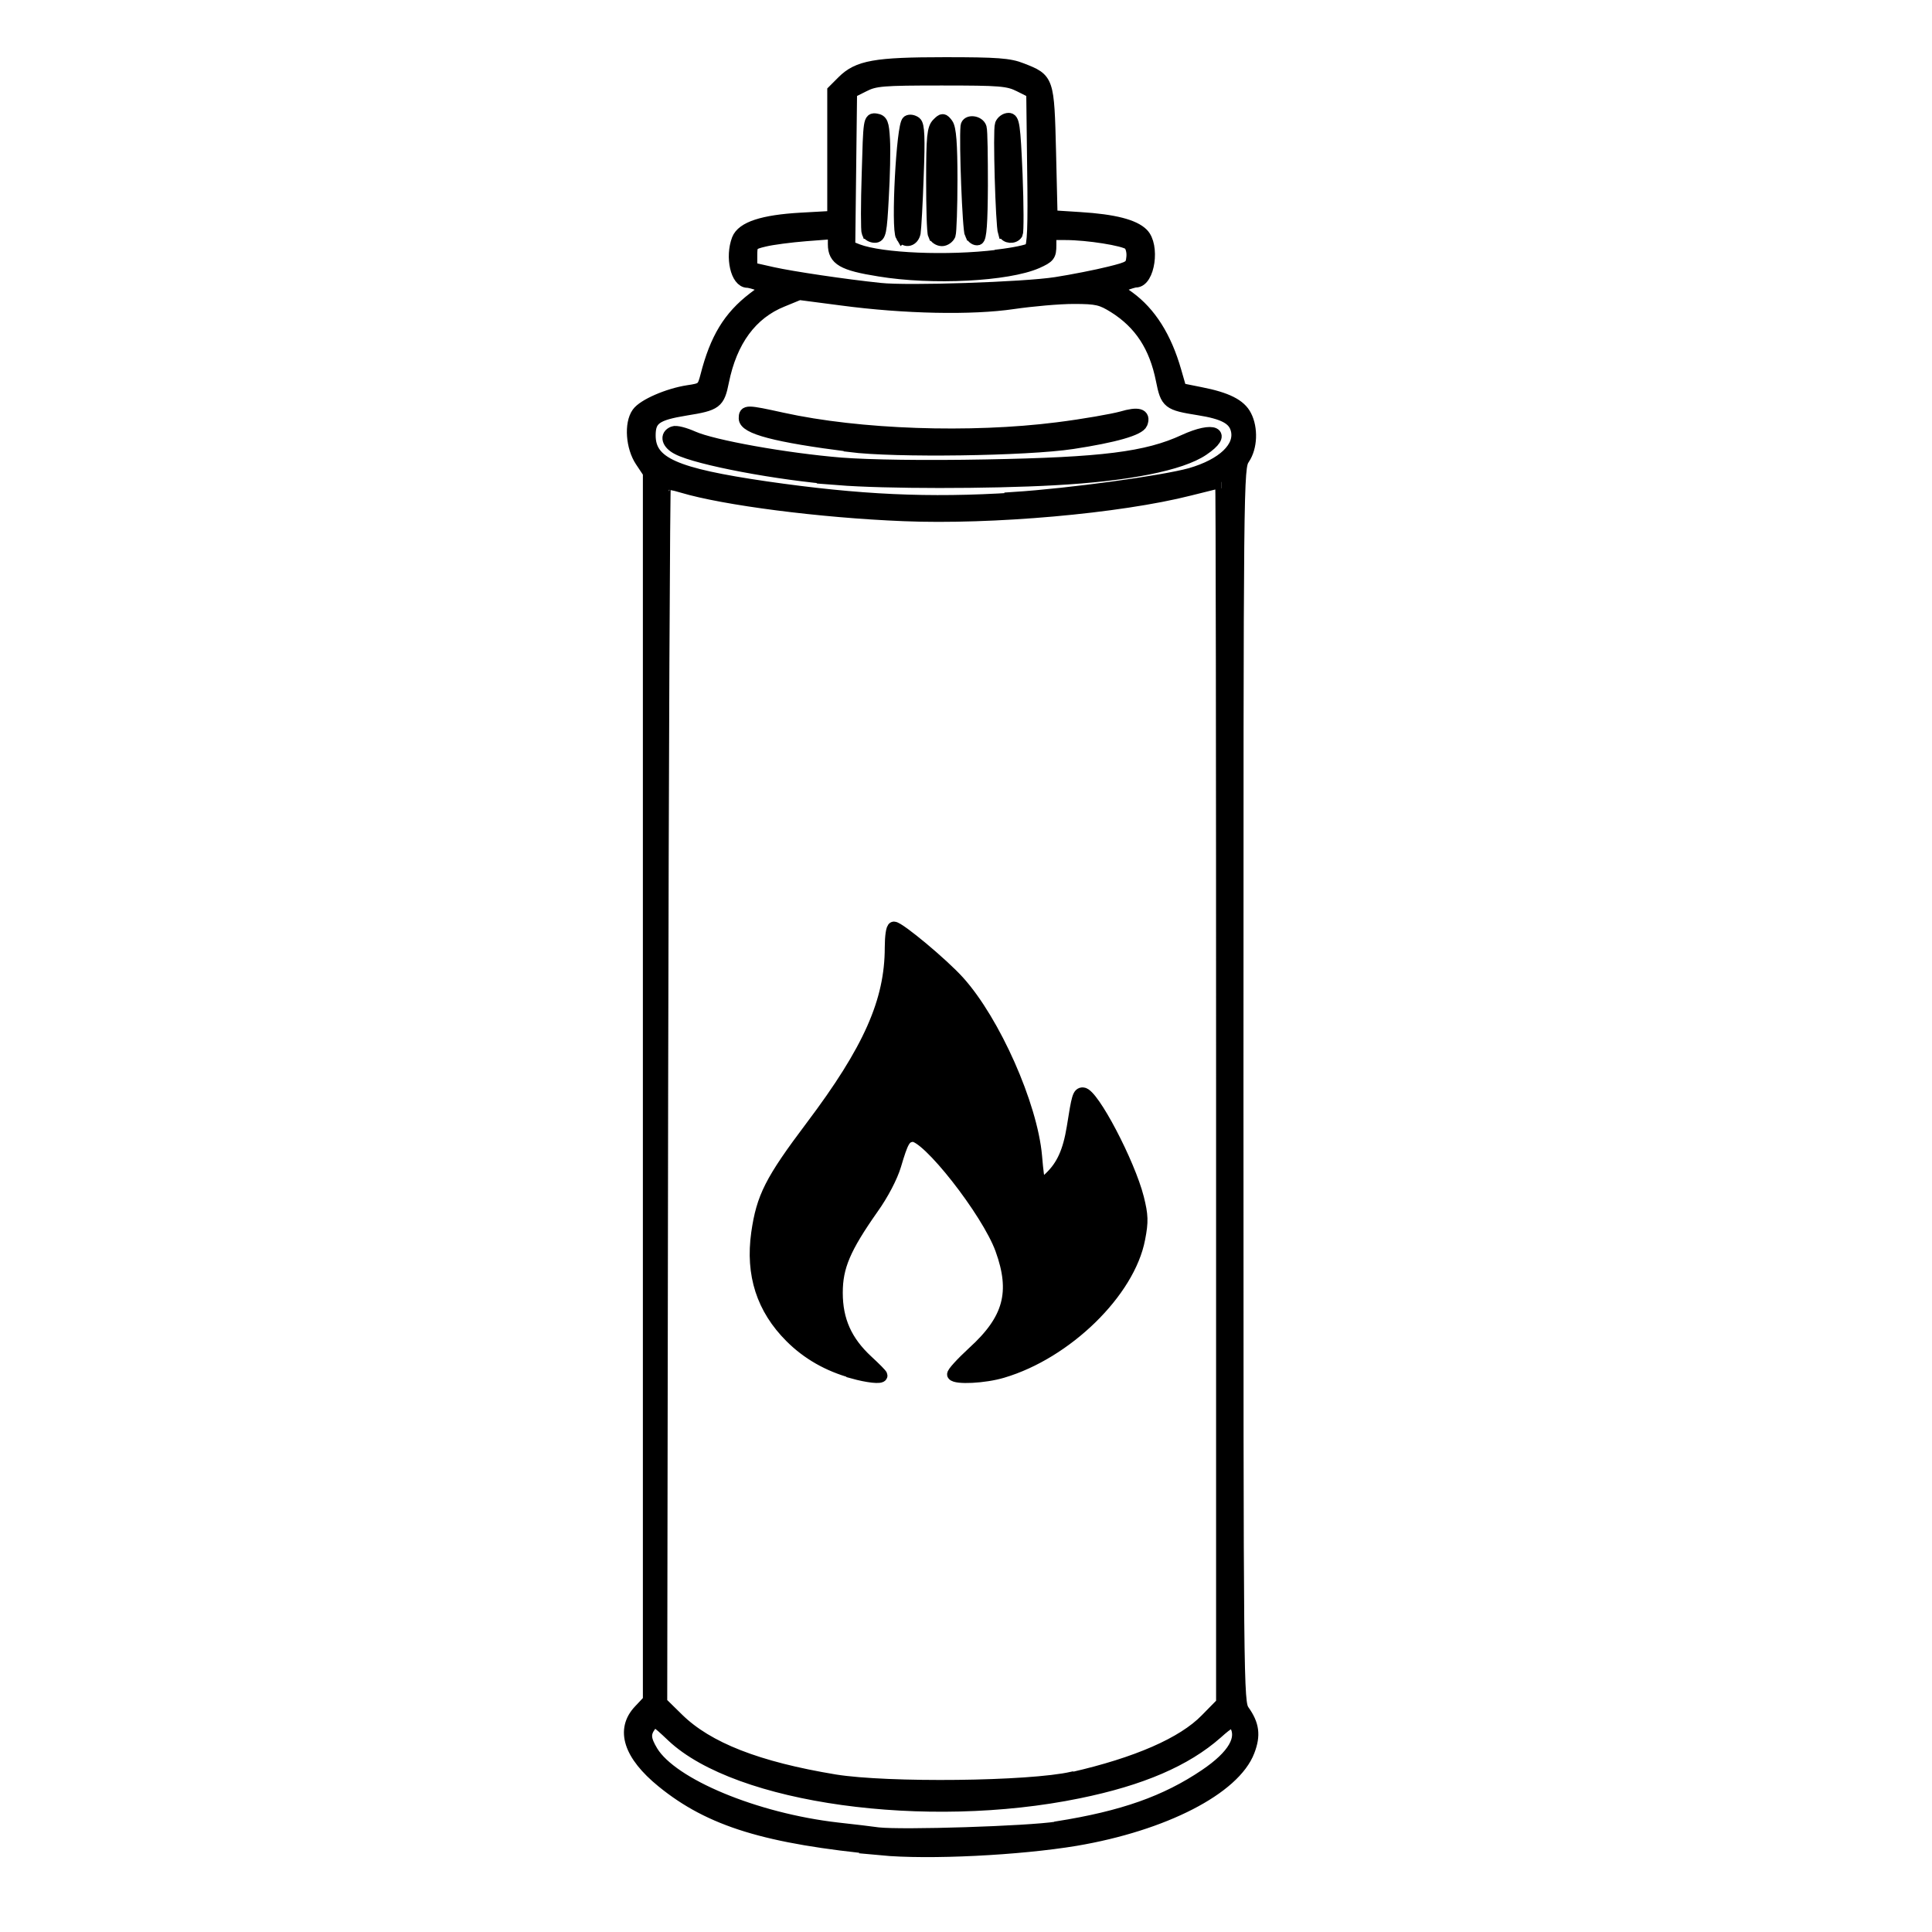 <?xml version="1.0" encoding="UTF-8" standalone="no"?>
<!-- Created with Inkscape (http://www.inkscape.org/) -->

<svg
   width="24"
   height="24"
   viewBox="0 0 6.35 6.35"
   version="1.1"
   id="svg1"
   xml:space="preserve"
   inkscape:version="1.3 (0e150ed6c4, 2023-07-21)"
   sodipodi:docname="CARTUCHO.svg"
   xmlns:inkscape="http://www.inkscape.org/namespaces/inkscape"
   xmlns:sodipodi="http://sodipodi.sourceforge.net/DTD/sodipodi-0.dtd"
   xmlns="http://www.w3.org/2000/svg"
   xmlns:svg="http://www.w3.org/2000/svg"><sodipodi:namedview
     id="namedview1"
     pagecolor="#505050"
     bordercolor="#eeeeee"
     borderopacity="1"
     inkscape:showpageshadow="0"
     inkscape:pageopacity="0"
     inkscape:pagecheckerboard="0"
     inkscape:deskcolor="#505050"
     inkscape:document-units="mm"
     showgrid="false"
     inkscape:zoom="16.549473"
     inkscape:cx="-0.99701059"
     inkscape:cy="20.272549"
     inkscape:window-width="1920"
     inkscape:window-height="1017"
     inkscape:window-x="1912"
     inkscape:window-y="-8"
     inkscape:window-maximized="1"
     inkscape:current-layer="layer1" /><defs
     id="defs1" /><g
     inkscape:label="Layer 1"
     inkscape:groupmode="layer"
     id="layer1"
     transform="translate(-85.491,-75.788)"><path
       style="fill:#000000;stroke:#000000;stroke-width:0.04;stroke-opacity:1"
       d="m 88.388,81.865 c -0.378,-0.036 -0.563,-0.093 -0.72,-0.221 -0.108,-0.088 -0.135,-0.171 -0.075,-0.234 l 0.031,-0.033 V 79.36 77.342 l -0.026,-0.039 c -0.03,-0.045 -0.036,-0.122 -0.011,-0.157 0.019,-0.027 0.1,-0.062 0.165,-0.072 0.048,-0.007 0.05,-0.009 0.061,-0.051 0.031,-0.121 0.074,-0.193 0.155,-0.255 l 0.045,-0.034 -0.028,-0.01 c -0.015,-0.006 -0.032,-0.01 -0.037,-0.01 -0.036,0 -0.054,-0.081 -0.032,-0.139 0.015,-0.039 0.083,-0.061 0.207,-0.068 l 0.107,-0.006 v -0.207 -0.207 l 0.031,-0.031 c 0.05,-0.05 0.107,-0.06 0.336,-0.06 0.171,0 0.212,0.003 0.252,0.019 0.087,0.034 0.087,0.034 0.093,0.273 l 0.005,0.211 0.094,0.006 c 0.112,0.007 0.177,0.024 0.205,0.052 0.038,0.038 0.021,0.156 -0.022,0.156 -0.005,0 -0.022,0.005 -0.037,0.011 l -0.028,0.011 0.042,0.03 c 0.07,0.051 0.121,0.131 0.153,0.243 l 0.017,0.059 0.065,0.013 c 0.087,0.017 0.131,0.039 0.149,0.075 0.021,0.041 0.019,0.103 -0.006,0.14 -0.021,0.031 -0.021,0.053 -0.021,2.059 -7.9e-5,1.988 3.16e-4,2.029 0.02,2.057 0.032,0.045 0.037,0.08 0.017,0.132 -0.047,0.124 -0.279,0.243 -0.568,0.292 -0.186,0.031 -0.483,0.046 -0.641,0.031 z m 0.578,-0.071 c 0.215,-0.034 0.357,-0.084 0.487,-0.172 0.093,-0.063 0.127,-0.121 0.097,-0.168 -0.007,-0.012 -0.02,-0.006 -0.06,0.03 -0.102,0.09 -0.248,0.153 -0.454,0.195 -0.502,0.103 -1.121,0.017 -1.335,-0.185 -0.056,-0.053 -0.059,-0.055 -0.073,-0.035 -0.02,0.027 -0.018,0.046 0.006,0.086 0.066,0.108 0.339,0.222 0.609,0.253 0.054,0.006 0.114,0.013 0.134,0.016 0.08,0.009 0.491,-0.004 0.588,-0.019 z m 0.051,-0.162 c 0.21,-0.048 0.362,-0.114 0.438,-0.192 l 0.053,-0.054 v -2.007 c 0,-1.104 -0.001,-2.007 -0.003,-2.007 -0.002,0 -0.048,0.011 -0.103,0.025 -0.231,0.059 -0.653,0.096 -0.941,0.084 -0.274,-0.011 -0.59,-0.052 -0.727,-0.093 -0.029,-0.009 -0.054,-0.013 -0.058,-0.01 -0.003,0.003 -0.007,0.906 -0.009,2.006 l -0.003,2 0.055,0.054 c 0.098,0.096 0.262,0.16 0.516,0.202 0.173,0.028 0.64,0.023 0.78,-0.009 z M 88.293,80.298 c -0.08,-0.022 -0.148,-0.061 -0.203,-0.116 -0.093,-0.093 -0.129,-0.205 -0.11,-0.341 0.017,-0.118 0.044,-0.172 0.178,-0.35 0.19,-0.252 0.261,-0.412 0.261,-0.589 1.18e-4,-0.036 0.004,-0.065 0.01,-0.065 0.017,0 0.161,0.12 0.213,0.178 0.117,0.13 0.239,0.405 0.254,0.573 0.009,0.103 0.011,0.105 0.046,0.071 0.041,-0.039 0.062,-0.086 0.075,-0.165 0.016,-0.102 0.019,-0.112 0.033,-0.112 0.032,2.37e-4 0.152,0.229 0.181,0.344 0.014,0.056 0.015,0.077 0.004,0.133 -0.033,0.175 -0.239,0.376 -0.449,0.438 -0.06,0.018 -0.153,0.022 -0.162,0.009 -0.003,-0.004 0.027,-0.037 0.066,-0.073 0.119,-0.108 0.143,-0.198 0.092,-0.339 -0.045,-0.124 -0.246,-0.38 -0.293,-0.373 -0.025,0.004 -0.032,0.016 -0.056,0.097 -0.011,0.037 -0.041,0.095 -0.074,0.141 -0.092,0.131 -0.118,0.192 -0.118,0.278 -1.1e-5,0.091 0.031,0.16 0.1,0.224 0.026,0.024 0.047,0.045 0.047,0.048 0,0.009 -0.045,0.004 -0.095,-0.01 z m 0.53,-2.873 c 0.185,-0.012 0.491,-0.054 0.581,-0.079 0.107,-0.031 0.167,-0.088 0.152,-0.146 -0.009,-0.036 -0.043,-0.054 -0.125,-0.067 -0.1,-0.016 -0.106,-0.02 -0.121,-0.096 -0.022,-0.11 -0.071,-0.186 -0.157,-0.24 -0.042,-0.026 -0.056,-0.03 -0.133,-0.03 -0.048,0 -0.137,0.008 -0.199,0.017 -0.135,0.02 -0.356,0.016 -0.565,-0.012 l -0.138,-0.018 -0.056,0.023 c -0.102,0.041 -0.168,0.131 -0.195,0.265 -0.014,0.07 -0.022,0.076 -0.122,0.092 -0.098,0.016 -0.119,0.031 -0.119,0.085 0,0.091 0.082,0.127 0.383,0.171 0.306,0.044 0.533,0.055 0.815,0.037 z m -0.578,-0.063 c -0.196,-0.015 -0.46,-0.065 -0.526,-0.099 -0.034,-0.017 -0.041,-0.044 -0.015,-0.054 0.009,-0.004 0.038,0.004 0.065,0.016 0.065,0.029 0.304,0.072 0.487,0.087 0.093,0.007 0.271,0.01 0.477,0.006 0.381,-0.007 0.527,-0.025 0.65,-0.082 0.098,-0.045 0.142,-0.024 0.062,0.03 -0.072,0.049 -0.247,0.084 -0.489,0.097 -0.214,0.012 -0.555,0.012 -0.712,-4.71e-4 z m 0.039,-0.109 c -0.244,-0.031 -0.345,-0.058 -0.345,-0.09 0,-0.025 0.005,-0.025 0.123,9.45e-4 0.254,0.056 0.619,0.068 0.904,0.032 0.088,-0.011 0.183,-0.028 0.212,-0.036 0.054,-0.016 0.076,-0.01 0.065,0.019 -0.008,0.021 -0.089,0.044 -0.227,0.065 -0.151,0.023 -0.585,0.029 -0.732,0.01 z m 0.675,-0.534 c 0.058,-0.009 0.138,-0.025 0.178,-0.035 0.069,-0.017 0.073,-0.02 0.076,-0.05 0.002,-0.018 -0.003,-0.037 -0.011,-0.044 -0.017,-0.014 -0.136,-0.033 -0.209,-0.033 l -0.05,-2.05e-4 v 0.037 c 0,0.034 -0.004,0.039 -0.044,0.057 -0.096,0.042 -0.343,0.055 -0.518,0.026 -0.12,-0.019 -0.149,-0.036 -0.149,-0.086 v -0.037 l -0.092,0.007 c -0.05,0.004 -0.112,0.012 -0.136,0.018 -0.043,0.01 -0.044,0.013 -0.044,0.051 v 0.04 l 0.071,0.016 c 0.063,0.014 0.237,0.04 0.353,0.052 0.09,0.01 0.474,-0.003 0.576,-0.019 z m -0.189,-0.091 c 0.052,-0.006 0.1,-0.016 0.107,-0.022 0.01,-0.008 0.013,-0.069 0.01,-0.263 l -0.003,-0.252 -0.042,-0.021 c -0.038,-0.019 -0.063,-0.021 -0.256,-0.021 -0.194,0 -0.219,0.002 -0.256,0.021 l -0.042,0.021 -0.003,0.254 -0.003,0.254 0.028,0.011 c 0.079,0.03 0.296,0.039 0.459,0.019 z m -0.315,-0.063 c -0.016,-0.026 0.002,-0.366 0.02,-0.378 0.006,-0.004 0.017,-0.002 0.025,0.004 0.01,0.008 0.012,0.05 0.007,0.175 -0.003,0.09 -0.008,0.174 -0.01,0.187 -0.005,0.025 -0.029,0.032 -0.042,0.012 z m 0.106,-0.005 c -0.004,-0.009 -0.006,-0.091 -0.006,-0.182 0,-0.141 0.003,-0.168 0.018,-0.183 0.016,-0.016 0.018,-0.016 0.031,0.001 0.01,0.014 0.014,0.064 0.014,0.183 0,0.09 -0.003,0.172 -0.006,0.181 -0.004,0.009 -0.015,0.017 -0.025,0.017 -0.01,0 -0.022,-0.007 -0.025,-0.017 z m 0.121,-0.001 c -0.008,-0.015 -0.019,-0.304 -0.014,-0.356 0.002,-0.02 0.04,-0.016 0.046,0.005 0.003,0.01 0.004,0.096 0.004,0.19 -6.84e-4,0.122 -0.004,0.173 -0.013,0.176 -0.007,0.002 -0.017,-0.004 -0.022,-0.015 z m -0.339,-0.006 c -0.003,-0.007 -0.003,-0.095 2.38e-4,-0.194 0.005,-0.177 0.005,-0.181 0.027,-0.178 0.019,0.003 0.023,0.011 0.026,0.066 0.002,0.035 2.38e-4,0.12 -0.004,0.191 -0.006,0.114 -0.009,0.128 -0.026,0.128 -0.01,0 -0.021,-0.006 -0.023,-0.013 z m 0.448,0 c -0.008,-0.026 -0.017,-0.338 -0.01,-0.356 0.004,-0.01 0.015,-0.018 0.025,-0.018 0.016,0 0.019,0.019 0.026,0.183 0.004,0.101 0.004,0.188 9.49e-4,0.194 -0.009,0.015 -0.036,0.013 -0.041,-0.003 z"
       id="path1" /></g></svg>

